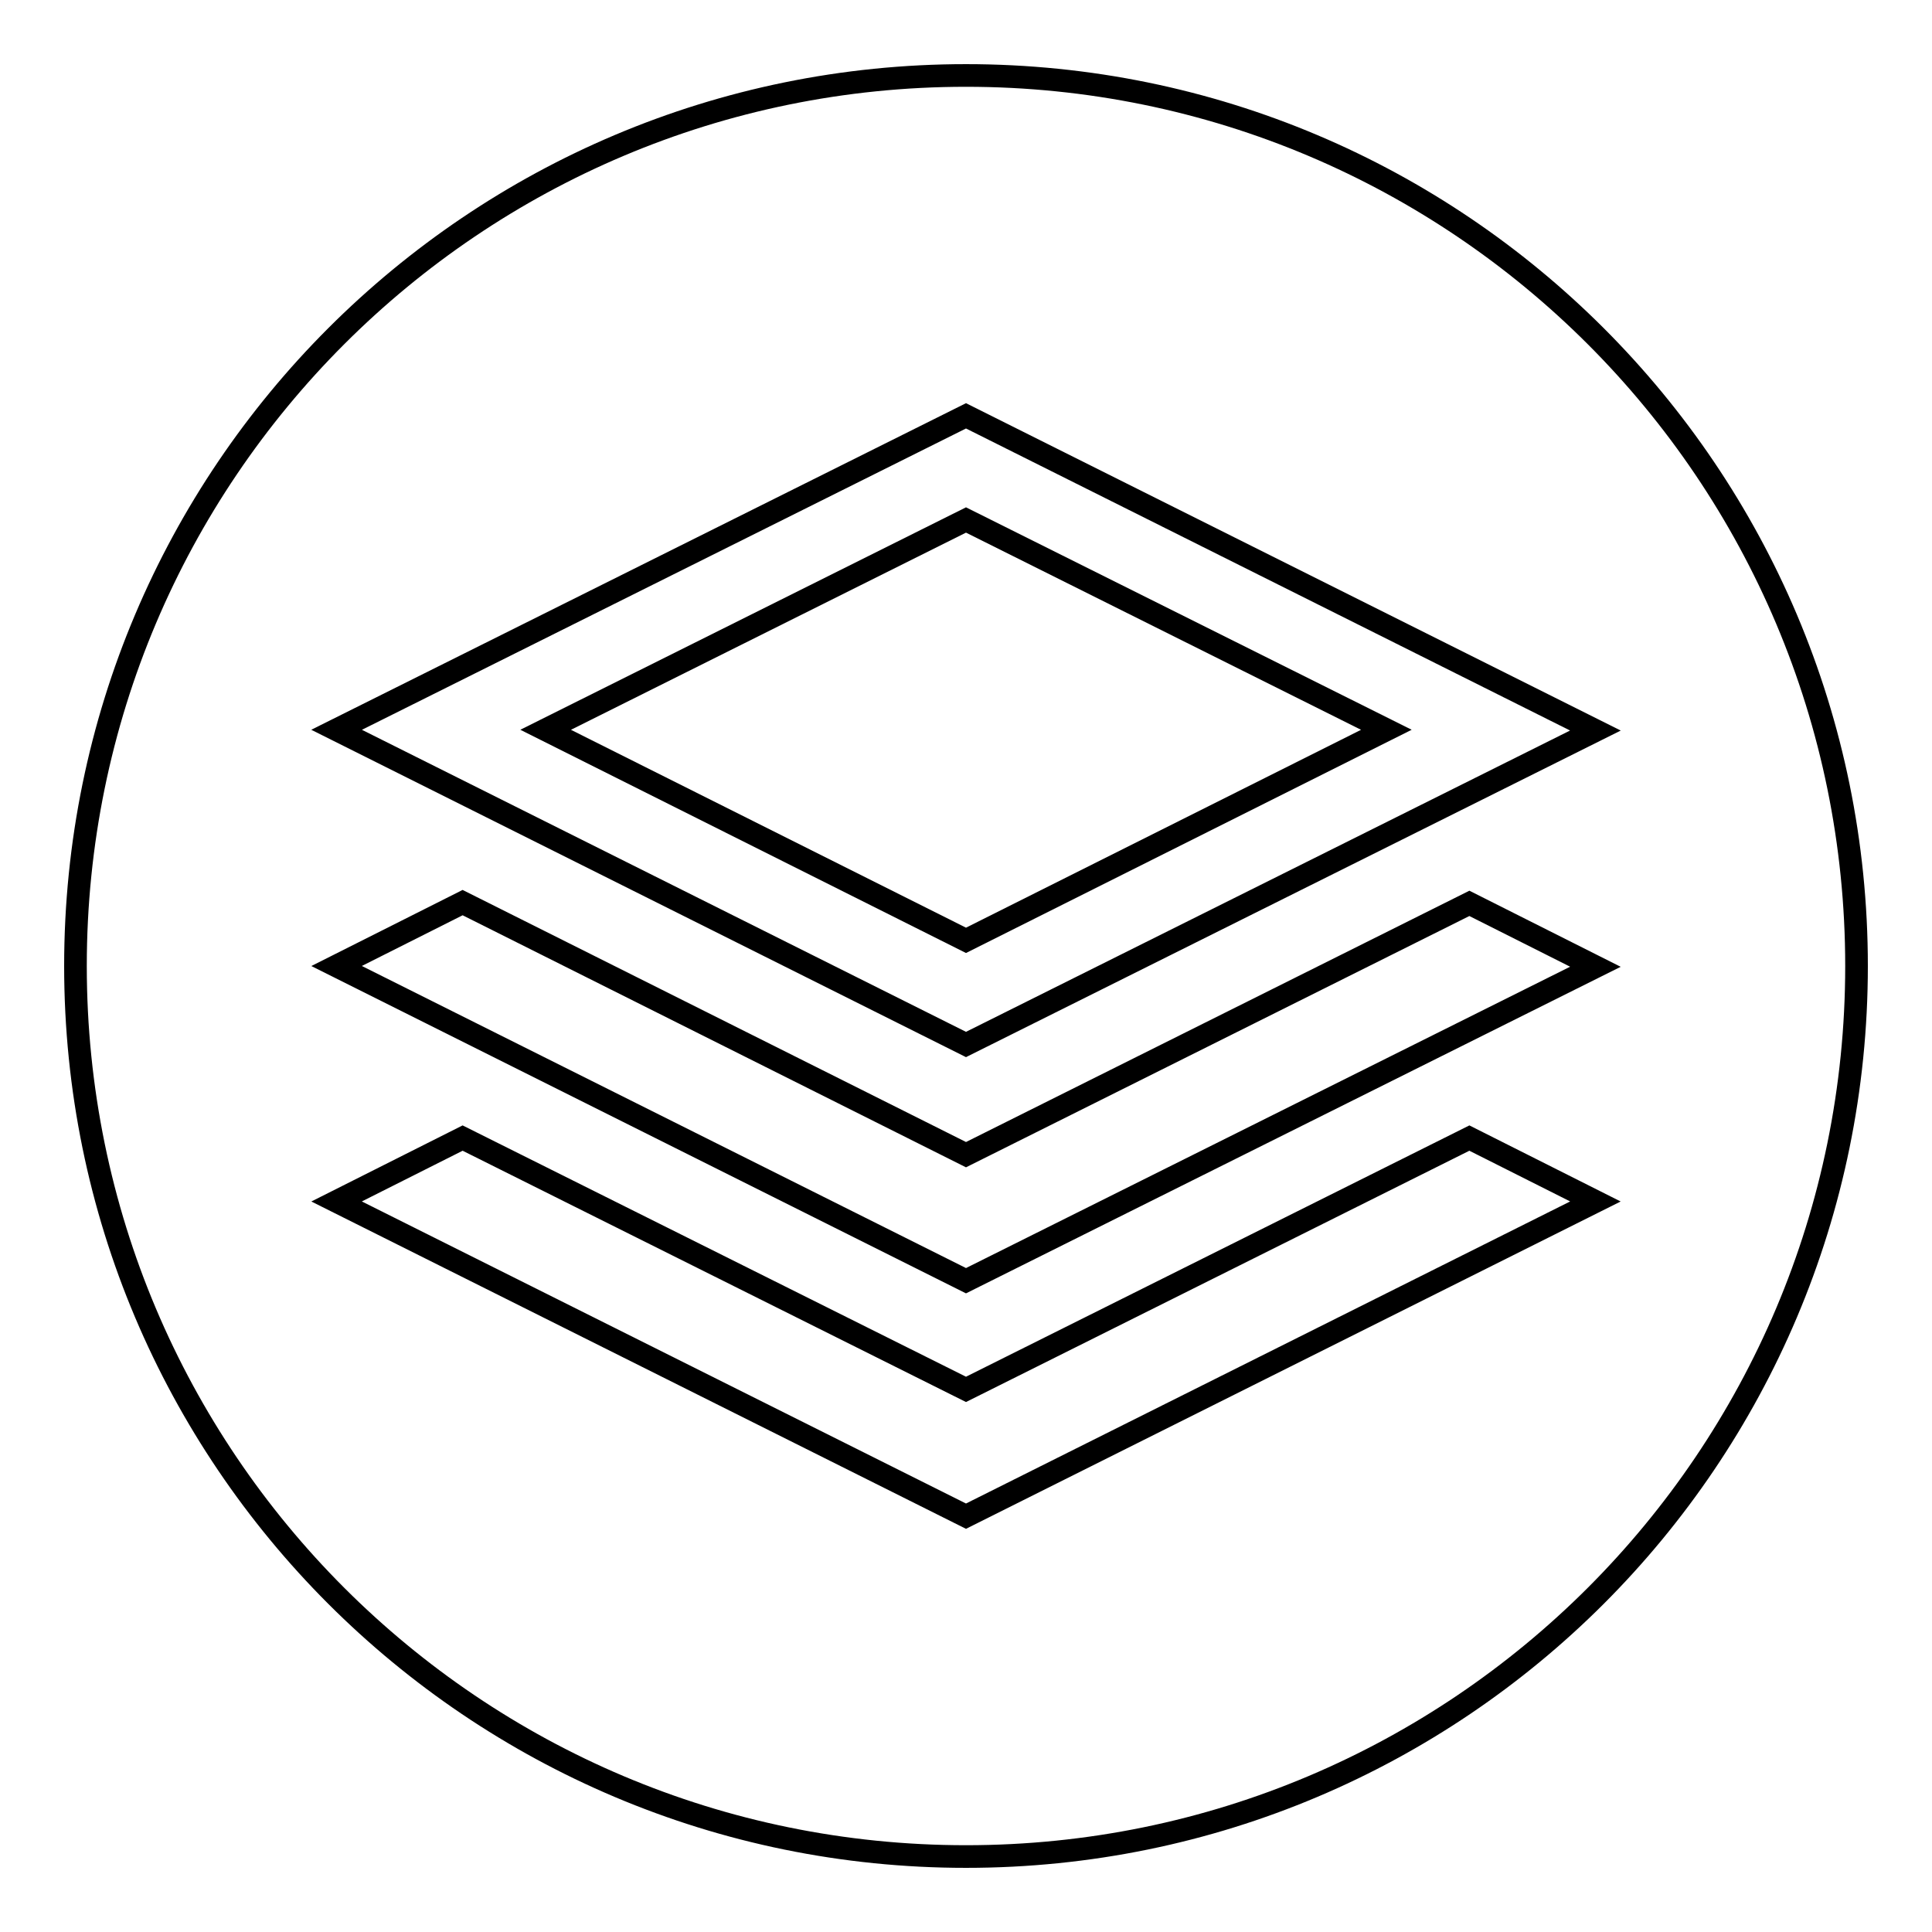 <?xml version="1.0" encoding="utf-8"?>
<!-- Svg Vector Icons : http://www.onlinewebfonts.com/icon -->
<!DOCTYPE svg PUBLIC "-//W3C//DTD SVG 1.1//EN" "http://www.w3.org/Graphics/SVG/1.1/DTD/svg11.dtd">
<svg version="1.1" xmlns="http://www.w3.org/2000/svg" xmlns:xlink="http://www.w3.org/1999/xlink" x="0px" y="0px" viewBox="0 0 256 256" enable-background="new 0 0 256 256" xml:space="preserve">
<g><g><path stroke-width="3" fill-opacity="0" stroke="#000000"  d="M128,68.9l55.7,27.8L128,124.6L72.3,96.7L128,68.9z"/><path stroke-width="3" fill-opacity="0" stroke="#000000"  d="M128,10C62.8,10,10,62.8,10,128c0,65.2,52.8,118,118,118c65.2,0,118-52.8,118-118C246,62.8,193.2,10,128,10z M128,200.9l-83.4-41.7l16.7-8.4l66.7,33.3l66.7-33.3l16.7,8.4L128,200.9z M128,169.7L44.6,128l16.7-8.4L128,153l66.7-33.3l16.7,8.4L128,169.7z M128,138.4L44.6,96.7L128,55.1l83.4,41.7L128,138.4z"/></g></g>
</svg>